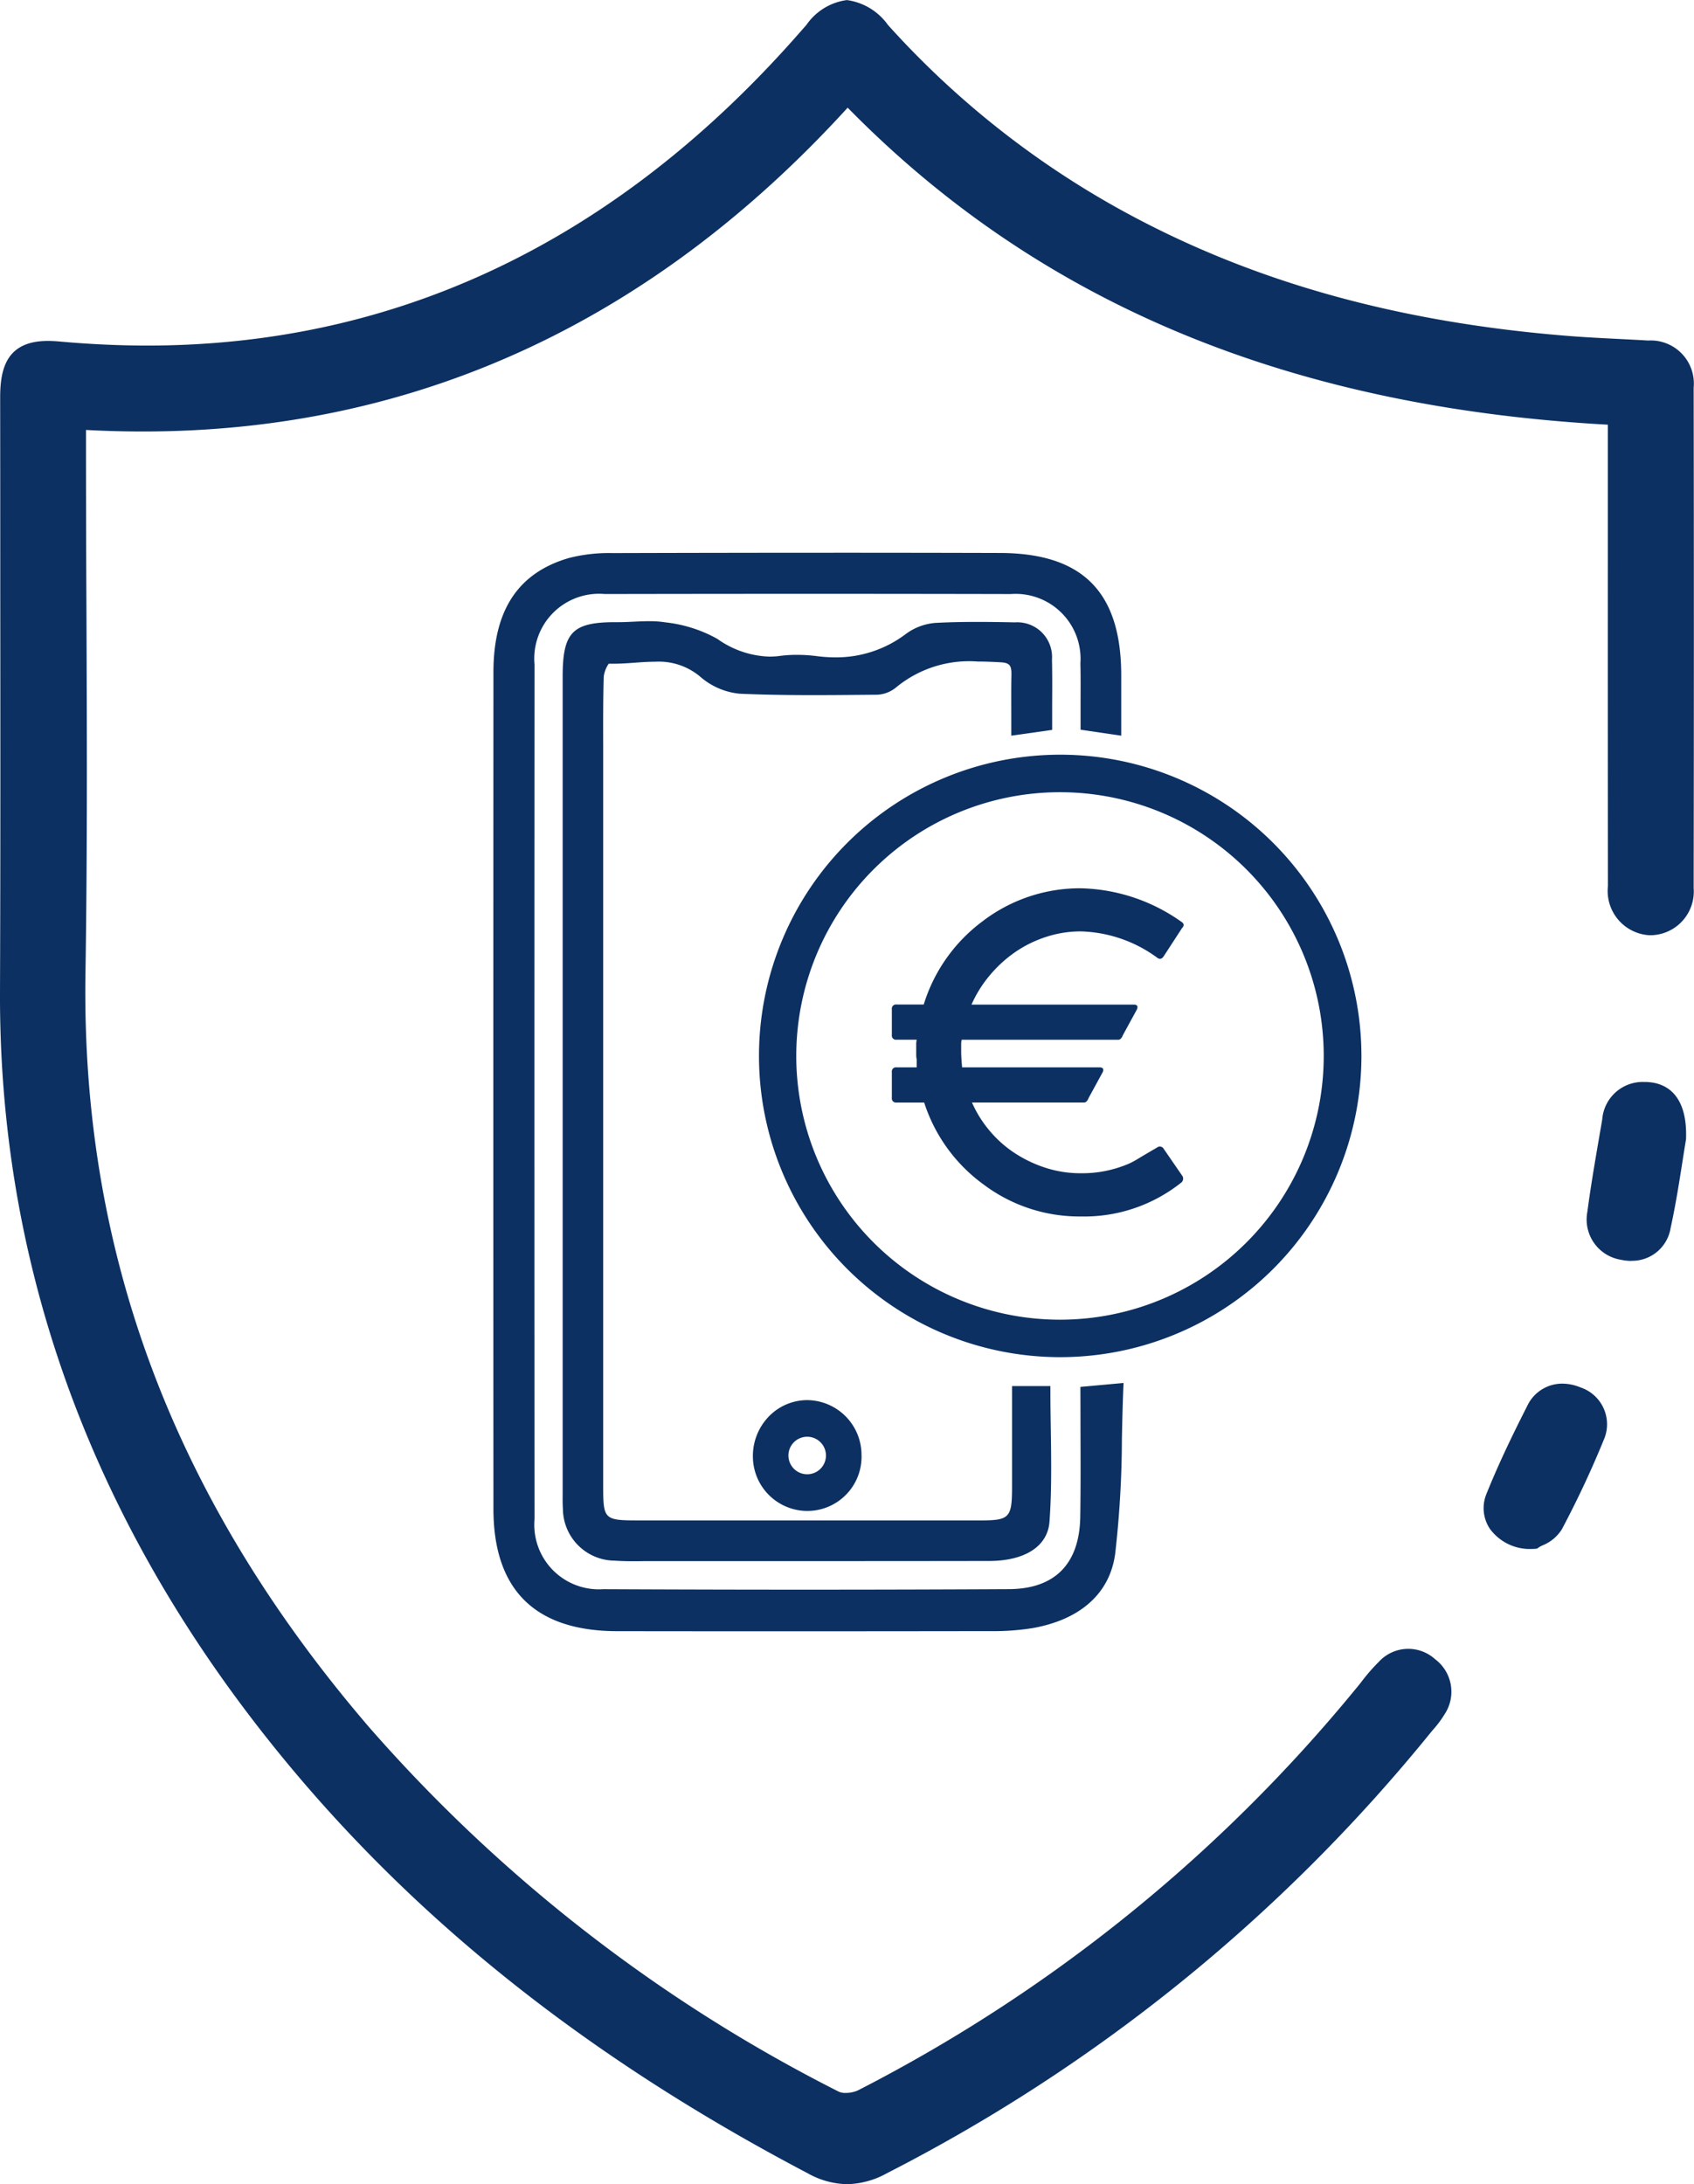 <svg xmlns="http://www.w3.org/2000/svg" width="93.414" height="120.44" viewBox="0 0 93.414 120.44">
  <g id="prezzo" transform="translate(-1132.793 -642.501)">
    <path id="Tracciato_42357" data-name="Tracciato 42357" d="M1261.586,1096.222a4.594,4.594,0,0,1-2.179-.6c-12.873-6.762-22.876-14.929-30.58-24.967-9.322-12.146-14.02-25.668-13.964-40.191.028-7.36.021-14.845.015-22.083q0-5.334-.006-10.668c0-1.549.313-3.131,2.627-3.131.2,0,.422.011.667.033,1.625.147,3.248.222,4.82.222h0c13.412,0,25.2-5.46,35.051-16.227.44-.481.872-.971,1.3-1.46a3.22,3.22,0,0,1,2.227-1.364,3.325,3.325,0,0,1,2.262,1.37,49.334,49.334,0,0,0,12.665,10.1c7.19,4,15.357,6.307,24.97,7.059.867.068,1.755.112,2.614.155.559.028,1.118.056,1.677.09a2.375,2.375,0,0,1,2.506,2.6c.015,8.888.015,18.168,0,27.585a2.411,2.411,0,0,1-2.354,2.607h-.087a2.444,2.444,0,0,1-2.286-2.711q-.01-9.13-.006-18.259V999.2c-17.619-.976-31.344-6.7-41.918-17.481-10.8,11.849-23.87,17.856-38.856,17.856-1.033,0-2.089-.028-3.146-.084v.724q0,4.519.024,9.039c.026,6.605.054,13.435-.053,20.154-.247,15.464,4.873,29.08,15.654,41.629a85.637,85.637,0,0,0,25.9,20.09.874.874,0,0,0,.368.062,1.628,1.628,0,0,0,.687-.146,86.4,86.4,0,0,0,27.465-22.165c.1-.12.2-.242.292-.364a10.445,10.445,0,0,1,.959-1.1,2.2,2.2,0,0,1,3.1-.14,2.242,2.242,0,0,1,.516,3.045,5.719,5.719,0,0,1-.619.831c-.064.076-.128.151-.19.228a93.142,93.142,0,0,1-29.932,24.237A4.728,4.728,0,0,1,1261.586,1096.222Zm37.743-35.028a2.725,2.725,0,0,1-2.3-1.1,2.053,2.053,0,0,1-.193-1.946c.575-1.426,1.267-2.918,2.245-4.839a2.129,2.129,0,0,1,1.932-1.231,2.671,2.671,0,0,1,1.022.215,2.14,2.14,0,0,1,1.269,2.878,54.066,54.066,0,0,1-2.317,4.944,2.245,2.245,0,0,1-1.072.886c-.059.029-.111.053-.148.077l-.154.1-.2.015Zm5.5-15.883a2.785,2.785,0,0,1-.574-.062,2.248,2.248,0,0,1-1.861-2.63c.181-1.372.418-2.753.647-4.088l.176-1.026a2.238,2.238,0,0,1,2.316-2.061c.087,0,.177,0,.269.011.795.063,2.116.55,2.037,3.1v.044l-.008.045c-.059.351-.12.739-.185,1.154-.177,1.131-.378,2.414-.66,3.707a2.148,2.148,0,0,1-2.156,1.8Z" transform="translate(-82.07 -333.281)" fill="#0C3061"/>
    <g id="Raggruppa_43489" data-name="Raggruppa 43489" transform="translate(951.366 -564.547)">
      <g id="Raggruppa_43486" data-name="Raggruppa 43486" transform="translate(208.634 1237.53)">
        <path id="Tracciato_42359" data-name="Tracciato 42359" d="M224.161,1297q-4.349,0-8.7-.006c-4.526-.007-6.822-2.276-6.824-6.743-.008-14.5-.007-29.592,0-46.135,0-3.419,1.359-5.478,4.149-6.295a8.882,8.882,0,0,1,2.412-.275c4.821-.013,8.792-.019,12.5-.019q4.443,0,8.885.013c4.533.014,6.654,2.141,6.673,6.693,0,.671,0,1.343,0,2.051v1.331l-2.242-.329v-.216c0-.382,0-.756,0-1.125,0-.8.009-1.557-.009-2.32a3.58,3.58,0,0,0-3.84-3.82q-5.548-.012-11.1-.012-5.641,0-11.282.011a3.572,3.572,0,0,0-3.88,3.883c-.009,16.16-.008,32.019,0,47.134a3.559,3.559,0,0,0,3.787,3.857c3.824.018,7.613.027,11.262.027,3.762,0,7.5-.01,11.115-.029,2.531-.013,3.89-1.393,3.93-3.99.025-1.574.019-3.119.013-4.755q0-1.08-.005-2.179v-.229l2.379-.217-.012.285c-.039.937-.06,1.881-.079,2.794a56.738,56.738,0,0,1-.371,6.34c-.291,2.177-1.909,3.633-4.556,4.1a13.509,13.509,0,0,1-2.282.166Q230.128,1297,224.161,1297Z" transform="translate(-208.634 -1237.53)" fill="#0C3061"/>
        <path id="Tracciato_42360" data-name="Tracciato 42360" d="M227.972,1304.443c-.326,0-.756,0-1.193-.032a2.877,2.877,0,0,1-2.861-2.859c-.018-.261-.016-.523-.014-.776v-.44q0-22.337,0-44.674c0-2.44.542-3,2.9-3h.176c.274,0,.558-.014.832-.027s.569-.027.854-.027a5.626,5.626,0,0,1,.915.065,7.552,7.552,0,0,1,2.857.912,5.2,5.2,0,0,0,2.87.976,4.466,4.466,0,0,0,.59-.04,7.07,7.07,0,0,1,.923-.058,8.925,8.925,0,0,1,1.133.075,7.86,7.86,0,0,0,.989.064,6.364,6.364,0,0,0,3.9-1.3,3.157,3.157,0,0,1,1.611-.6c.711-.037,1.475-.055,2.336-.055.751,0,1.492.014,2.055.026a1.916,1.916,0,0,1,2.042,2.047c.019.8.015,1.607.01,2.459,0,.389,0,.789,0,1.206v.217l-2.254.318v-.288c0-.33,0-.651,0-.964,0-.728-.006-1.416.008-2.107.011-.524-.106-.659-.6-.687s-.9-.042-1.261-.042a6.329,6.329,0,0,0-4.466,1.4,1.774,1.774,0,0,1-1.063.43l-.872.007c-.892.008-1.784.015-2.675.015-1.581,0-2.868-.025-4.05-.078a3.855,3.855,0,0,1-2.175-.94,3.551,3.551,0,0,0-2.491-.823c-.369,0-.753.027-1.123.054s-.77.056-1.156.056q-.138,0-.275,0a1.635,1.635,0,0,0-.274.7c-.038,1.273-.034,2.57-.031,3.825q0,.583,0,1.167,0,19.75,0,39.5c0,2.047,0,2.047,2.1,2.047h10.446l8.3,0c1.531,0,1.689-.161,1.7-1.713,0-1.239,0-2.478,0-3.745v-1.949H250.8v.25c0,.714.011,1.427.022,2.137.025,1.672.052,3.4-.072,5.091-.1,1.353-1.344,2.163-3.332,2.166q-5.048.008-10.1.007h-8.278l-.534,0Z" transform="translate(-220.084 -1248.836)" fill="#0C3061"/>
      </g>
      <path id="Tracciato_42361" data-name="Tracciato 42361" d="M268.832,1430.449a3.01,3.01,0,0,1-2.982-2.922,3.137,3.137,0,0,1,.865-2.275,2.956,2.956,0,0,1,2.1-.915h.042a3.022,3.022,0,0,1,2.981,3,2.991,2.991,0,0,1-2.9,3.11l-.11,0Zm.011-4.093a1.035,1.035,0,1,0,1.035,1.035A1.036,1.036,0,0,0,268.843,1426.356Z" transform="translate(-42.904 -140.084)" fill="#0C3061"/>
      <g id="Raggruppa_43487" data-name="Raggruppa 43487" transform="translate(223.283 1248.722)">
        <path id="Tracciato_42362" data-name="Tracciato 42362" d="M267.2,1298.759a16.61,16.61,0,0,1,33.22.137,16.61,16.61,0,1,1-33.22-.137Zm16.571,14.613a14.543,14.543,0,0,0,.055-29.086,14.543,14.543,0,1,0-.055,29.086Z" transform="translate(-267.202 -1282.276)" fill="#0C3061"/>
      </g>
      <g id="Raggruppa_43488" data-name="Raggruppa 43488" transform="translate(230.606 1256.029)">
        <path id="Tracciato_42363" data-name="Tracciato 42363" d="M312.509,1327.366a.28.28,0,0,1-.078.362,8.586,8.586,0,0,1-5.532,1.861,8.783,8.783,0,0,1-5.352-1.758,8.978,8.978,0,0,1-3.283-4.524h-1.525a.229.229,0,0,1-.258-.259v-1.422a.228.228,0,0,1,.258-.259h1.112v-.439a1.2,1.2,0,0,1-.026-.233v-.569a1.223,1.223,0,0,1,.026-.284h-1.112a.228.228,0,0,1-.258-.259v-1.422a.229.229,0,0,1,.258-.259h1.5a9.034,9.034,0,0,1,3.258-4.6,8.832,8.832,0,0,1,5.4-1.81,9.948,9.948,0,0,1,5.532,1.836q.258.155.052.362l-1.008,1.551q-.155.233-.362.077a7.443,7.443,0,0,0-4.214-1.448,6.122,6.122,0,0,0-1.9.3,6.574,6.574,0,0,0-1.694.827,7.054,7.054,0,0,0-1.409,1.28,6.712,6.712,0,0,0-1.021,1.629h8.945q.284,0,.181.259l-.775,1.422q-.1.258-.259.259h-8.635a1.239,1.239,0,0,0-.026.284v.388q0,.129.013.349t.039.5h7.575q.284,0,.181.258l-.776,1.422q-.1.259-.259.259H300.9a6.453,6.453,0,0,0,1.009,1.6,6.348,6.348,0,0,0,1.409,1.228,7.037,7.037,0,0,0,1.693.788,6.253,6.253,0,0,0,1.887.284,6.525,6.525,0,0,0,2.689-.543,4.8,4.8,0,0,0,.517-.285q.388-.232,1.008-.594a.244.244,0,0,1,.362.078Z" transform="translate(-296.48 -1311.492)" fill="#0C3061"/>
      </g>
    </g>
  </g>
</svg>
